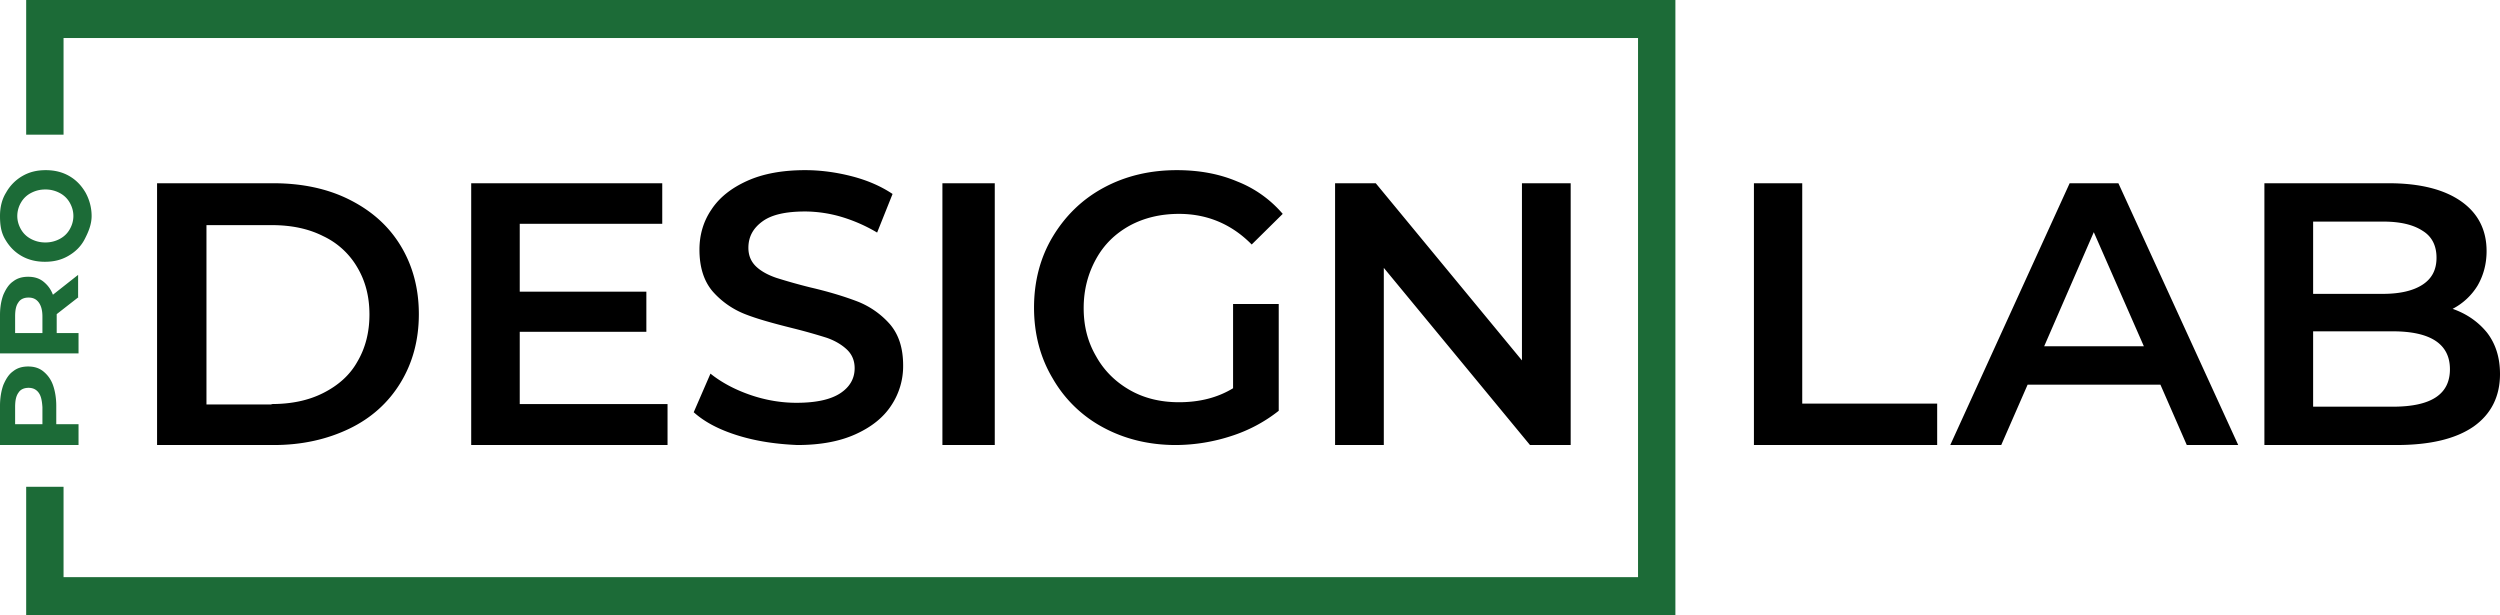 <svg fill="none" xmlns="http://www.w3.org/2000/svg" viewBox="0 0 191 47"><path d="M.257 29.407c.192-.444.417-.814.738-1.037.32-.259.706-.37 1.155-.37.449 0 .834.111 1.155.37.32.26.577.593.738 1.037.16.445.256 1 .256 1.593v1.407H6V34H0v-3c0-.593.096-1.148.257-1.593zM2.952 30c-.193-.26-.45-.37-.77-.37-.321 0-.61.11-.77.37-.193.26-.257.63-.257 1.111v1.296h2.086v-1.296c-.032-.481-.097-.852-.29-1.111zM6 22.699L4.332 24v1.446H6V27H0v-2.928c0-.614.096-1.12.257-1.554.192-.434.417-.795.738-1.012.32-.253.706-.361 1.155-.361.449 0 .834.108 1.155.361.32.253.577.578.738 1.012L5.968 21v1.699H6zm-4.588.397c-.193.253-.257.615-.257 1.085v1.265h2.086V24.18c0-.47-.097-.832-.29-1.085-.192-.253-.448-.361-.77-.361-.32 0-.609.108-.77.361zm5.052-4.812c-.285.55-.714.961-1.25 1.27-.535.309-1.107.446-1.785.446-.643 0-1.25-.137-1.786-.446s-.929-.72-1.25-1.27C.07 17.735 0 17.152 0 16.5c0-.652.143-1.27.464-1.784a3.34 3.34 0 011.25-1.27C2.25 13.137 2.821 13 3.5 13c.643 0 1.25.137 1.786.446.535.309.928.72 1.25 1.27C6.82 15.23 7 15.848 7 16.5c0 .652-.25 1.235-.536 1.784zm-1.143-2.813a1.859 1.859 0 00-.75-.721 2.287 2.287 0 00-1.107-.274c-.428 0-.785.102-1.107.274a1.859 1.859 0 00-.75.72 2.033 2.033 0 00-.286 1.03c0 .378.108.72.286 1.03.179.308.429.548.75.72.322.172.679.274 1.107.274a2.28 2.28 0 001.107-.274c.322-.172.572-.412.75-.72.179-.31.286-.652.286-1.03s-.107-.72-.286-1.03z" fill="#1C6B37"/><path d="M12 14h8.885c2.161 0 4.117.404 5.798 1.246 1.68.841 2.984 1.986 3.91 3.501C31.52 20.264 32 22.014 32 24c0 1.986-.48 3.737-1.407 5.253-.926 1.515-2.23 2.693-3.91 3.501C25.002 33.562 23.08 34 20.919 34H12V14zm8.748 16.869c1.51 0 2.813-.27 3.945-.842 1.132-.573 2.024-1.347 2.607-2.39.618-1.044.926-2.256.926-3.603 0-1.38-.308-2.56-.926-3.603a5.927 5.927 0 00-2.607-2.39c-1.132-.573-2.436-.842-3.945-.842h-4.974v13.703h4.974v-.033zm30.252 0V34H36V14h14.596v3.098H39.708v5.185h9.674v3.064h-9.674v5.522H51zm5.402 2.411c-1.448-.447-2.56-1.03-3.402-1.785l1.28-2.95c.808.651 1.819 1.2 2.998 1.612 1.179.412 2.392.617 3.57.617 1.483 0 2.594-.24 3.335-.72.741-.48 1.112-1.132 1.112-1.922 0-.583-.202-1.063-.607-1.44-.404-.378-.943-.687-1.55-.893a44.104 44.104 0 00-2.56-.72c-1.515-.378-2.761-.721-3.704-1.099a6.43 6.43 0 01-2.426-1.715c-.673-.79-1.01-1.853-1.01-3.192 0-1.132.303-2.161.91-3.053.606-.927 1.515-1.647 2.728-2.197 1.212-.549 2.694-.823 4.446-.823 1.213 0 2.425.172 3.604.48 1.18.31 2.19.755 3.066 1.339l-1.18 2.95a12.038 12.038 0 00-2.728-1.2 9.979 9.979 0 00-2.762-.412c-1.482 0-2.56.24-3.267.755-.708.515-1.078 1.166-1.078 2.024 0 .584.202 1.064.606 1.442.404.377.943.651 1.55.857a43.7 43.7 0 002.56.72c1.482.344 2.694.722 3.671 1.099a6.43 6.43 0 012.426 1.716c.673.789 1.01 1.818 1.01 3.157a5.41 5.41 0 01-.91 3.053c-.606.927-1.515 1.647-2.728 2.196-1.212.55-2.695.824-4.446.824-1.583-.069-3.066-.275-4.514-.72zM72 14h4v20h-4V14zm22.173 9.225h3.522v8.159a11.472 11.472 0 01-3.624 1.928 13.798 13.798 0 01-4.233.688c-2.032 0-3.895-.447-5.555-1.343a9.728 9.728 0 01-3.86-3.752C79.474 27.32 79 25.497 79 23.5c0-1.997.474-3.821 1.422-5.405.949-1.583 2.236-2.857 3.895-3.752C85.977 13.447 87.84 13 89.906 13c1.693 0 3.217.275 4.606.86A8.802 8.802 0 0198 16.34l-2.37 2.34c-1.525-1.549-3.388-2.34-5.555-2.34-1.423 0-2.676.31-3.76.894-1.117.62-1.964 1.446-2.573 2.548-.61 1.102-.949 2.341-.949 3.752 0 1.378.305 2.582.948 3.684.61 1.102 1.49 1.962 2.575 2.582 1.083.62 2.336.93 3.759.93 1.558 0 2.946-.345 4.132-1.068v-6.437h-.034zM120 14v20h-3.108l-11.169-13.535V34H102V14h3.108l11.169 13.535V14H120zm14.033 0h3.658v16.835H148V34h-14V14h.033zm31.023 15.387H154.91L152.894 34H149l9.121-20h3.724L171 34h-3.929l-2.015-4.613zm-1.264-2.93l-3.826-8.72-3.792 8.72h7.618zm26.218-1.043c.648.842.99 1.886.99 3.165 0 1.717-.683 3.064-2.015 4.007-1.366.943-3.313 1.414-5.909 1.414H173V14h9.495c2.391 0 4.236.471 5.533 1.38 1.298.91 1.947 2.189 1.947 3.805 0 .977-.239 1.852-.683 2.626a4.852 4.852 0 01-1.912 1.785c1.058.37 1.946.976 2.63 1.818zm-13.287-8.485v5.522h5.328c1.298 0 2.323-.236 3.04-.707.717-.471 1.059-1.145 1.059-2.054 0-.909-.342-1.616-1.059-2.054-.717-.471-1.708-.707-3.04-.707h-5.328zm10.452 11.28c0-1.92-1.469-2.896-4.372-2.896h-6.08v5.758h6.08c2.937 0 4.372-.943 4.372-2.862z" fill="#000"/><path d="M128 47H2v-9.81h2.855v6.904h120.291V2.905H4.855v7.384H2V0h126v47z" fill="#1C6B37"/></svg>